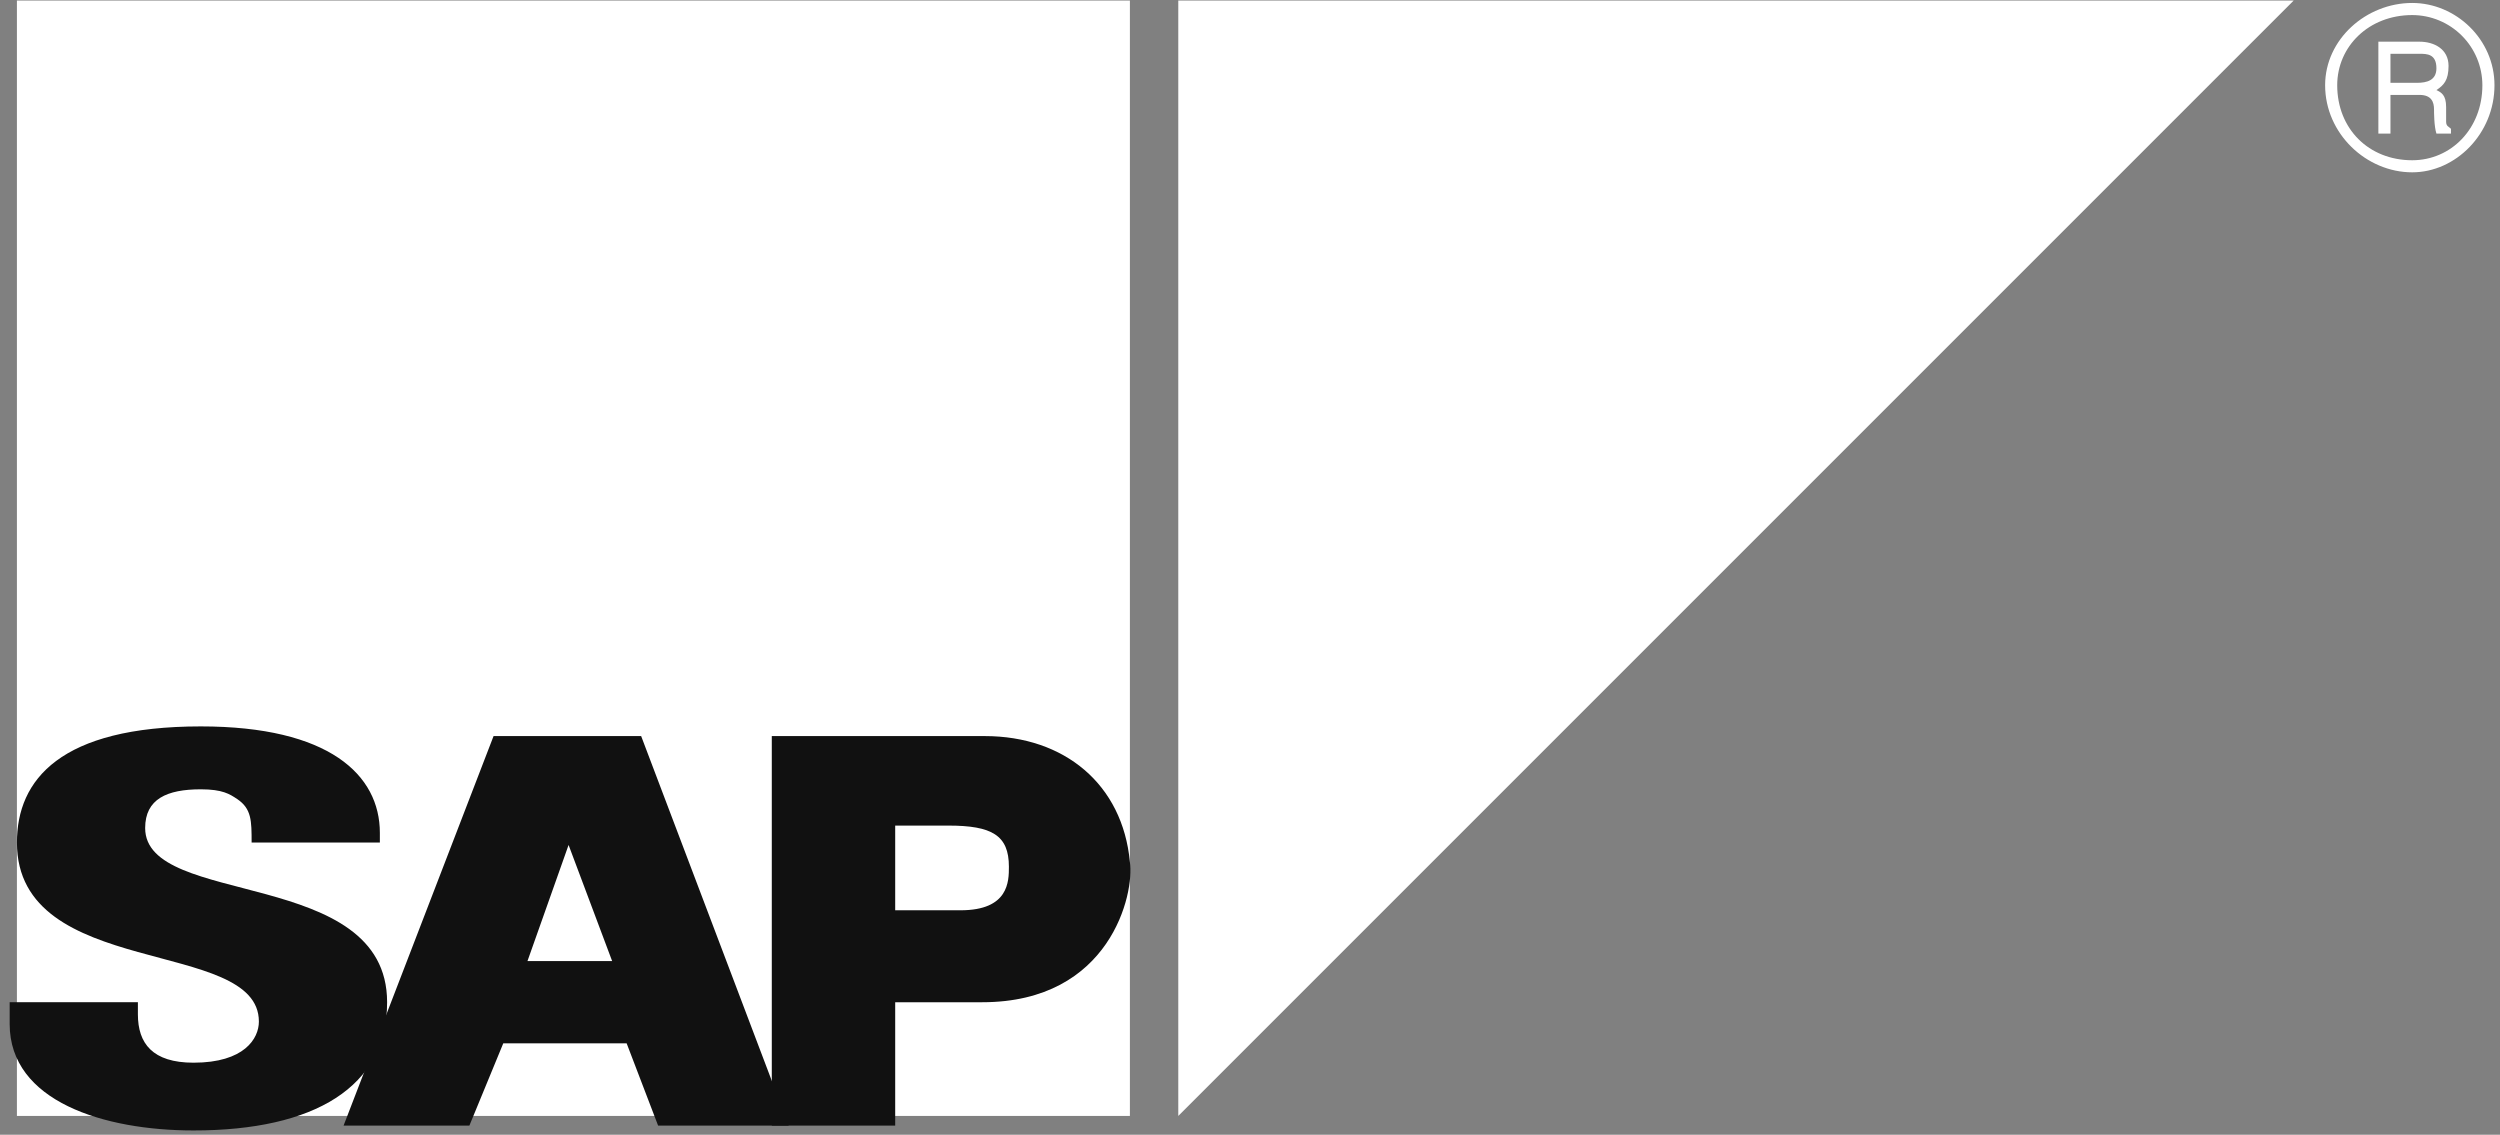<svg width="141" height="64" viewBox="0 0 141 64" fill="none" xmlns="http://www.w3.org/2000/svg">
<rect x="0" y="0" width="141" height="64" fill="#808080" stroke="none"/>
<path fill-rule="evenodd" clip-rule="evenodd" d="M136.049 9.719C138.505 9.719 140.689 7.537 140.689 4.807C140.689 2.214 138.505 0.167 136.049 0.167C133.456 0.167 131.137 2.213 131.137 4.807C131.137 7.537 133.456 9.719 136.049 9.719ZM136.049 9.038C133.594 9.038 131.819 7.264 131.819 4.808C131.819 2.624 133.594 0.85 136.049 0.85C137.098 0.851 138.104 1.268 138.846 2.01C139.588 2.752 140.006 3.758 140.006 4.808C140.006 7.264 138.233 9.038 136.049 9.038Z" fill="white"/>
<path fill-rule="evenodd" clip-rule="evenodd" d="M134.822 5.353H136.459C137.142 5.353 137.279 5.762 137.279 6.172C137.279 6.309 137.279 7.127 137.415 7.536H138.235V7.264C138.098 7.127 137.961 7.127 137.961 6.854V6.035C137.961 5.353 137.689 5.216 137.415 5.08C137.825 4.807 138.098 4.534 138.098 3.716C138.098 2.761 137.279 2.351 136.459 2.351H134.14V7.537H134.822V5.353ZM134.822 3.034H136.459C136.869 3.034 137.414 3.034 137.414 3.852C137.414 4.535 136.868 4.671 136.323 4.671H134.822V3.034ZM0.954 0.031H63.726V62.939H0.954V0.031ZM129.363 0.031H66.455V62.939L129.363 0.031Z" fill="white"/>
<path fill-rule="evenodd" clip-rule="evenodd" d="M50.489 56.526H55.402C62.634 56.526 63.999 50.385 63.725 48.611C63.316 44.244 60.041 41.515 55.538 41.515H43.529V63.485H50.489V56.526ZM50.489 51.34V46.563H53.491C55.947 46.563 56.902 47.11 56.902 48.883C56.902 49.702 56.902 51.34 54.173 51.34H50.489Z" fill="#111111"/>
<path fill-rule="evenodd" clip-rule="evenodd" d="M28.384 58.845H35.343L37.117 63.484H44.486L36.161 41.515H27.837L19.377 63.485H26.473L28.384 58.845ZM32.068 47.656L34.525 54.205H29.749L32.068 47.656Z" fill="#111111"/>
<path fill-rule="evenodd" clip-rule="evenodd" d="M0.545 56.525V57.754C0.545 62.12 5.866 63.758 10.916 63.758C17.739 63.758 21.833 61.301 21.833 56.526C21.833 48.884 8.187 51.204 8.187 46.701C8.187 45.062 9.416 44.517 11.326 44.517C12.554 44.517 12.963 44.79 13.372 45.063C14.191 45.609 14.191 46.292 14.191 47.52H21.424V46.974C21.424 43.698 18.558 40.969 11.326 40.969C3.411 40.969 0.955 43.971 0.955 47.519C0.955 55.297 14.601 52.84 14.601 57.617C14.601 58.572 13.782 59.936 10.916 59.936C8.596 59.936 7.777 58.845 7.777 57.207V56.525H0.545Z" fill="#111111"/>
</svg>
